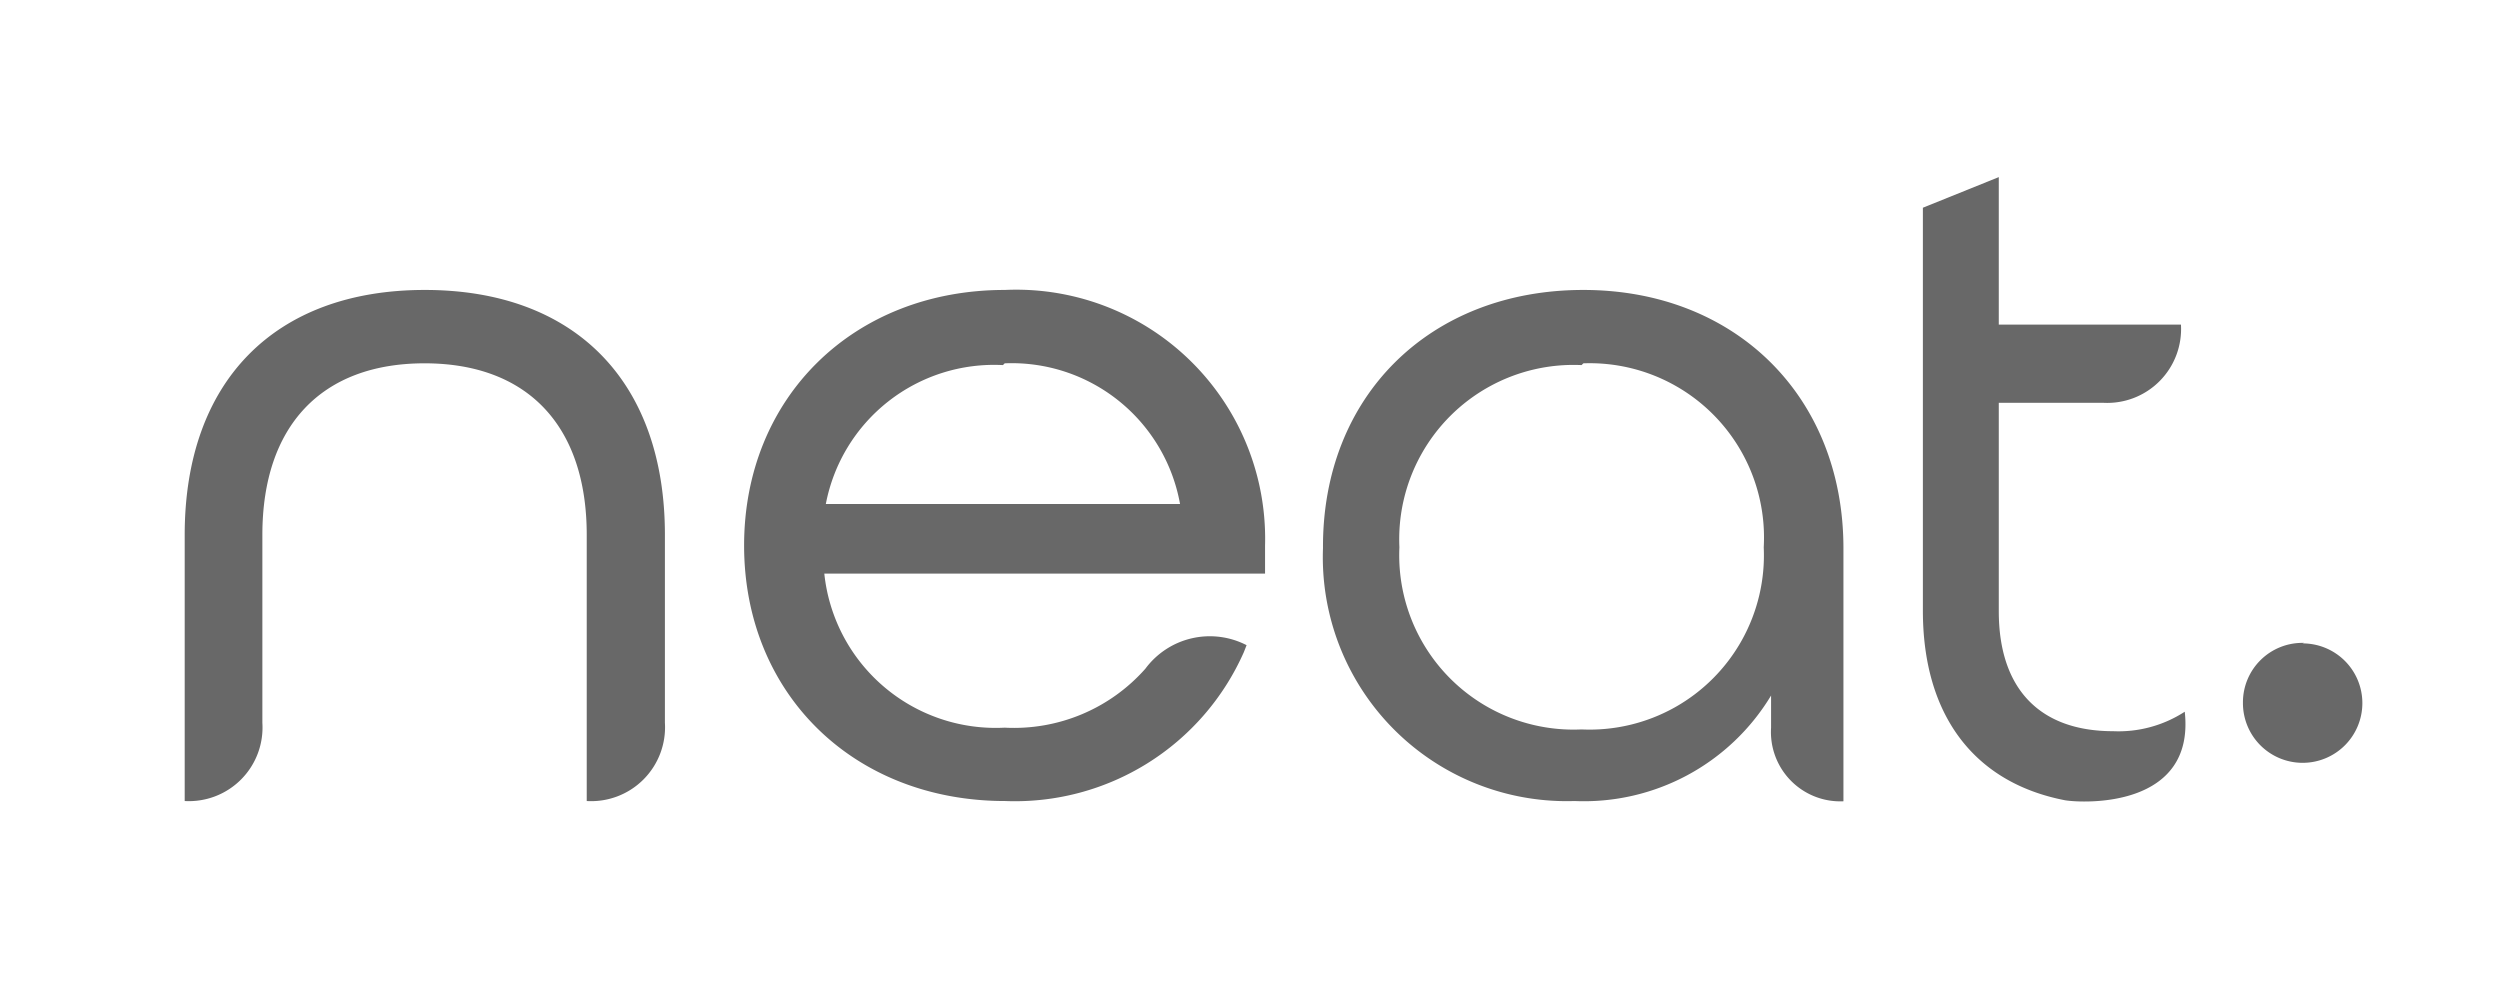 <svg xmlns="http://www.w3.org/2000/svg" viewBox="0 0 98.81 39.27"><defs><style>.cls-1{fill:#686868;fill-rule:evenodd;}</style></defs><g id="Logos_2a_fila" data-name="Logos 2a fila"><path class="cls-1" d="M16.79,11.46c5.94,0,9.49,3.62,9.49,9.68v7.43a2.92,2.92,0,0,1-3.09,3.09V21.14c0-4.31-2.34-6.78-6.41-6.78s-6.41,2.47-6.41,6.78v7.43A2.91,2.91,0,0,1,7.3,31.66V21.14C7.3,15.08,10.85,11.46,16.79,11.46Zm22.92,0A9.84,9.84,0,0,1,50,21.56v1.11H32.58a6.81,6.81,0,0,0,7.13,6.09,6.93,6.93,0,0,0,5.56-2.33,3.17,3.17,0,0,1,4-.93l-.11.28a9.89,9.89,0,0,1-9.43,5.88c-6,0-10.32-4.25-10.32-10.1S33.73,11.46,39.71,11.46Zm22.87,0c6,0,10.28,4.2,10.28,10.21v10A2.74,2.74,0,0,1,70,28.76V27.49a8.64,8.64,0,0,1-7.77,4.17,9.64,9.64,0,0,1-9.94-10C52.26,15.66,56.51,11.46,62.58,11.46ZM79,7v5.83h7.2a2.92,2.92,0,0,1-3.08,3.09H79v8.24c0,3.06,1.61,4.74,4.52,4.74a4.81,4.81,0,0,0,2.83-.77c.42,3.82-4,3.62-4.73,3.5C78,30.93,76,28.24,76,24.14V8.21Zm12,18.43a2.36,2.36,0,1,1-2.35,2.35A2.35,2.35,0,0,1,91.07,25.41Zm-28.49-11a6.89,6.89,0,0,0-7.2,7.2,6.89,6.89,0,0,0,7.2,7.2,6.89,6.89,0,0,0,7.2-7.2A6.89,6.89,0,0,0,62.58,14.36Zm-22.87,0a6.77,6.77,0,0,0-7,5.49h14A6.76,6.76,0,0,0,39.71,14.36Z"/></g></svg>